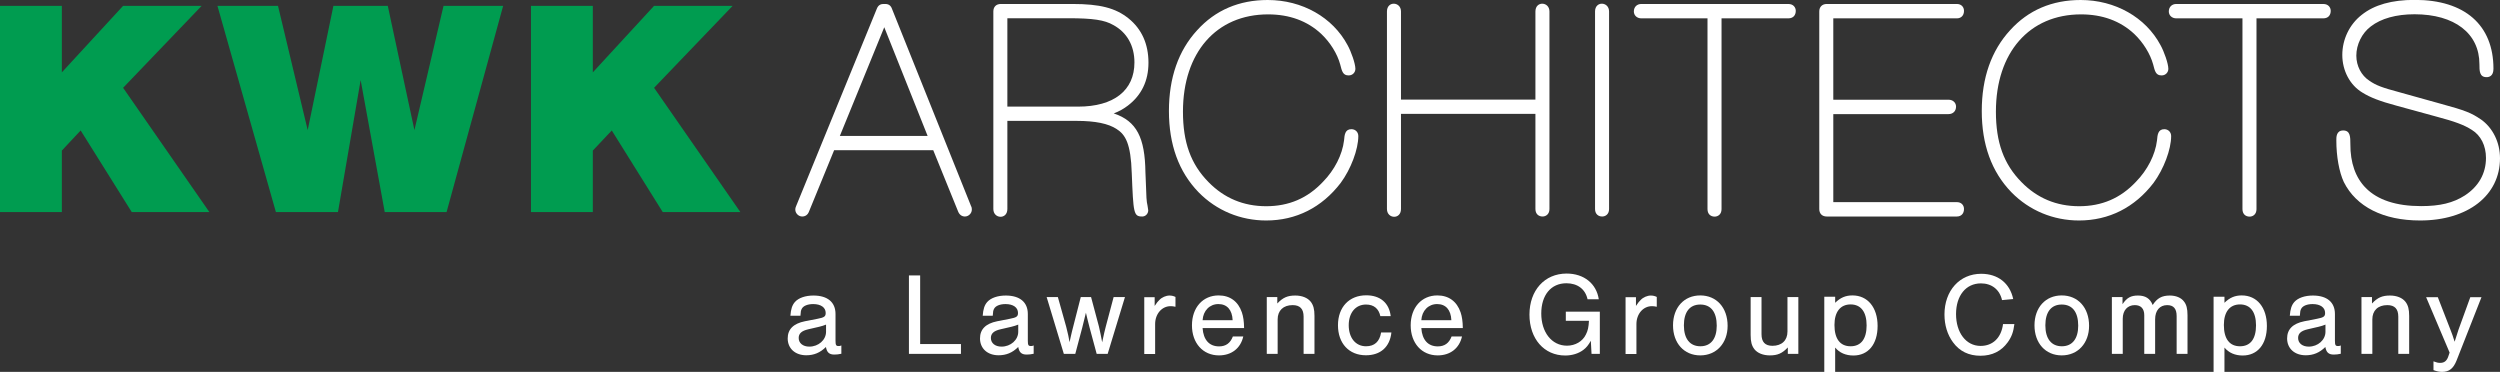 <?xml version="1.0" encoding="UTF-8"?><svg id="Layer_1" xmlns="http://www.w3.org/2000/svg" viewBox="0 0 213.85 31.81"><rect x="0" y="0" width="213.85" height="31.81" fill="#333333" stroke="none"/><polygon points="5.29 18.14 0 18.14 0 .5 5.29 .5 5.29 6.19 10.53 .5 17.25 .5 10.53 7.51 17.91 18.14 11.27 18.14 6.9 11.16 5.29 12.88 5.29 18.14" style="fill:#009c50; stroke-width:0px;"/><polygon points="38.2 18.14 32.91 18.14 30.85 6.85 28.91 18.14 23.6 18.14 18.6 .5 23.78 .5 26.32 11.13 28.52 .5 33.17 .5 35.45 11.13 37.94 .5 43.04 .5 38.2 18.14" style="fill:#009c50; stroke-width:0px;"/><polygon points="50.71 18.14 45.42 18.14 45.42 .5 50.71 .5 50.71 6.19 55.95 .5 62.67 .5 55.95 7.51 63.33 18.14 56.69 18.14 52.33 11.16 50.71 12.88 50.71 18.14" style="fill:#009c50; stroke-width:0px;"/><path d="M76.31.78c-.1-.3-.29-.44-.59-.44h-.13c-.18,0-.44.04-.58.39l-6.91,16.9c-.06.12-.07.21-.07.3,0,.31.27.59.59.59.27,0,.48-.15.58-.42l2.15-5.25h8.48l2.13,5.25c.11.27.32.42.58.42.31,0,.59-.27.59-.59,0-.07,0-.19-.07-.31L76.31.78ZM71.84,11.63l3.8-9.3,3.71,9.3h-7.5Z" style="fill:#fff; stroke-width:0px;"/><path d="M98.24,5.37c0-1.61-.58-2.89-1.71-3.8-1.11-.89-2.45-1.23-4.78-1.23h-6.14c-.39,0-.64.24-.64.64v16.9c0,.85,1.2.92,1.2,0v-7.54h5.92c1.6,0,2.72.23,3.43.7.75.48,1.21,1.24,1.29,3.77.14,3.43.15,3.71.9,3.71.28,0,.51-.24.51-.53,0-.03,0-.03-.06-.4-.09-.4-.1-.59-.16-2.38l-.02-.47c-.04-2.96-.74-4.38-2.71-5.04.46-.17.82-.38,1.2-.66,1.17-.89,1.77-2.12,1.77-3.67ZM86.17,1.56h5.24c2.08,0,3.08.15,3.82.58,1.17.63,1.81,1.77,1.81,3.2,0,2.4-1.76,3.78-4.82,3.78h-6.05V1.56Z" style="fill:#fff; stroke-width:0px;"/><path d="M115.6,11.05c-.54,0-.59.47-.63.96-.15,1.23-.81,2.53-1.81,3.55-1.32,1.4-2.91,2.08-4.85,2.08s-3.59-.69-4.93-2.06c-1.52-1.54-2.19-3.4-2.19-6.03,0-5.06,2.86-8.32,7.28-8.32,1.83,0,3.36.56,4.55,1.67.76.72,1.37,1.69,1.62,2.61.15.6.24.94.71.94h.03c.31,0,.56-.25.56-.56,0-.45-.36-1.47-.67-2.03C114,1.48,111.39,0,108.44,0c-2.45,0-4.48.87-6.03,2.58-1.61,1.75-2.42,4.07-2.42,6.92s.83,5.19,2.54,6.95c1.53,1.56,3.58,2.41,5.78,2.41,2.56,0,4.76-1.11,6.37-3.21.88-1.19,1.51-2.88,1.51-4.01,0-.34-.25-.59-.59-.59ZM115.34,6.07h0s0,0,0,0Z" style="fill:#fff; stroke-width:0px;"/><path d="M131.34.98v7.54h-11.5V.98c0-.85-1.2-.92-1.2,0v16.9c0,.85,1.2.92,1.2,0v-8.14h11.5v8.14c0,.44.29.64.61.64.29,0,.59-.2.59-.64V.98c0-.85-1.2-.92-1.2,0Z" style="fill:#fff; stroke-width:0px;"/><path d="M136.44.98v16.9c0,.44.29.64.61.64.29,0,.59-.2.59-.64V.98c0-.85-1.2-.92-1.2,0Z" style="fill:#fff; stroke-width:0px;"/><path d="M152.97.34h-12.57c-.37,0-.64.25-.64.64,0,.34.27.59.64.59h5.66v16.32c0,.44.29.64.61.64.29,0,.59-.2.59-.64V1.57h5.71c.44,0,.64-.29.64-.64,0-.29-.2-.59-.64-.59Z" style="fill:#fff; stroke-width:0px;"/><path d="M167.39,1.57c.36,0,.61-.24.61-.64,0-.35-.25-.59-.61-.59h-11.13c-.39,0-.64.25-.64.64v16.9c0,.39.24.64.64.64h11.13c.36,0,.61-.24.61-.64,0-.35-.25-.59-.61-.59h-10.57v-7.53h9.86c.37,0,.64-.25.64-.64,0-.34-.27-.59-.64-.59h-9.86V1.57h10.57Z" style="fill:#fff; stroke-width:0px;"/><path d="M185.14,11.05c-.54,0-.59.47-.63.96-.15,1.23-.81,2.53-1.81,3.55-1.32,1.4-2.91,2.08-4.85,2.08s-3.59-.69-4.93-2.06c-1.52-1.54-2.19-3.4-2.19-6.03,0-5.06,2.86-8.32,7.28-8.32,1.83,0,3.36.56,4.55,1.67.76.72,1.37,1.7,1.62,2.61.15.6.24.94.71.94h.03c.31,0,.56-.25.56-.56,0-.45-.36-1.47-.67-2.03C183.54,1.48,180.93,0,177.98,0c-2.45,0-4.48.87-6.03,2.58-1.61,1.75-2.43,4.07-2.43,6.92s.83,5.19,2.54,6.95c1.53,1.56,3.58,2.41,5.78,2.41,2.56,0,4.76-1.11,6.37-3.21.88-1.19,1.51-2.87,1.51-4.01,0-.34-.25-.59-.59-.59ZM184.88,6.07h0s0,0,0,0Z" style="fill:#fff; stroke-width:0px;"/><path d="M198.73.34h-12.57c-.37,0-.64.25-.64.64,0,.34.27.59.64.59h5.66v16.32c0,.44.29.64.61.64.29,0,.59-.2.59-.64V1.57h5.71c.44,0,.64-.29.64-.64,0-.29-.2-.59-.64-.59Z" style="fill:#fff; stroke-width:0px;"/><path d="M212.19,10.2c-.77-.53-1.29-.75-3.43-1.33l-3.48-.97c-1.53-.41-2.04-.6-2.61-1-.68-.44-1.11-1.26-1.11-2.14,0-.95.48-1.93,1.24-2.5.88-.68,2.17-1.04,3.74-1.04,3.43,0,5.55,1.64,5.55,4.27,0,.57,0,1.11.61,1.11.22,0,.59-.09.59-.72,0-3.74-2.45-5.89-6.73-5.89-1.97,0-3.46.42-4.54,1.28-1.04.81-1.66,2.09-1.66,3.43s.65,2.58,1.72,3.22c.68.42,1.47.73,2.92,1.12l3.43.94c1.55.41,2.36.71,3.01,1.13.77.47,1.21,1.35,1.21,2.4,0,1.33-.63,2.44-1.81,3.21-1,.64-2.12.91-3.74.91-2.12,0-3.71-.52-4.73-1.55-.88-.89-1.33-2.16-1.32-3.76,0-.6,0-1.16-.61-1.16s-.59.59-.59.85c0,1.37.24,2.7.64,3.56,1.06,2.12,3.38,3.29,6.53,3.29,4.08,0,6.83-2.14,6.83-5.32,0-1.37-.62-2.62-1.65-3.34Z" style="fill:#fff; stroke-width:0px;"/><path d="M67.61,27.02c.04-.57.15-.92.39-1.19.31-.35.9-.55,1.58-.55,1.21,0,1.89.57,1.89,1.58v2.28c0,.38.05.46.26.46.08,0,.13,0,.24-.05v.71c-.22.05-.41.07-.6.07-.44,0-.64-.19-.72-.65-.49.49-1.03.71-1.68.71-.95,0-1.59-.58-1.59-1.44,0-.78.48-1.27,1.47-1.47l1.08-.21c.58-.11.7-.2.7-.5,0-.47-.41-.76-1.07-.76-.47,0-.85.15-.98.41-.07.13-.09.24-.11.59h-.87ZM70.65,27.77c-.17.07-.33.12-.57.18l-.95.22c-.56.13-.81.36-.81.74,0,.44.36.74.91.74.78,0,1.43-.57,1.43-1.27v-.62Z" style="fill:#fff; stroke-width:0px;"/><path d="M78.71,29.43h3.49v.84h-4.45v-6.71h.96v5.88Z" style="fill:#fff; stroke-width:0px;"/><path d="M84.06,27.02c.04-.57.15-.92.39-1.19.31-.35.9-.55,1.58-.55,1.21,0,1.89.57,1.89,1.58v2.28c0,.38.05.46.26.46.08,0,.13,0,.24-.05v.71c-.22.05-.41.07-.6.07-.44,0-.64-.19-.72-.65-.49.49-1.03.71-1.68.71-.95,0-1.59-.58-1.59-1.44,0-.78.48-1.27,1.47-1.47l1.08-.21c.58-.11.7-.2.7-.5,0-.47-.41-.76-1.07-.76-.47,0-.85.15-.98.41-.07.13-.09.24-.11.59h-.87ZM87.09,27.77c-.17.07-.33.12-.57.18l-.95.22c-.56.13-.81.36-.81.74,0,.44.36.74.91.74.78,0,1.43-.57,1.43-1.27v-.62Z" style="fill:#fff; stroke-width:0px;"/><path d="M91,30.27l-1.47-4.86h.96l.71,2.53c.02.1.04.15.18.75.02.1.03.17.11.58.05-.2.09-.39.13-.59.03-.16.07-.33.08-.34l.1-.39.65-2.54h.88l.67,2.51c.09.38.21.96.28,1.36.15-.7.22-1.02.31-1.35l.67-2.52h.97l-1.48,4.86h-.94l-.61-2.26c-.15-.57-.22-.88-.31-1.26l-.31,1.26-.6,2.26h-.99Z" style="fill:#fff; stroke-width:0px;"/><path d="M98.77,25.41v.76c.19-.28.27-.39.4-.51.22-.23.57-.38.87-.38.18,0,.35.04.51.12v.84c-.19-.04-.29-.05-.42-.05-.74,0-1.32.66-1.32,1.53v2.56h-.93v-4.86h.89Z" style="fill:#fff; stroke-width:0px;"/><path d="M102.87,28.07c.07,1,.57,1.56,1.41,1.56.57,0,.96-.27,1.18-.85h.89c-.23,1.02-1.01,1.62-2.08,1.62-1.37,0-2.31-1.05-2.31-2.57s.93-2.56,2.28-2.56c.97,0,1.67.51,1.99,1.45.12.36.18.75.19,1.34h-3.54ZM105.44,27.39c-.04-.89-.48-1.38-1.22-1.38s-1.3.56-1.35,1.38h2.57Z" style="fill:#fff; stroke-width:0px;"/><path d="M109.26,25.41v.55c.48-.51.88-.68,1.54-.68.57,0,1.05.19,1.32.53.23.3.32.64.32,1.21v3.25h-.93v-3.18c0-.66-.3-.99-.94-.99-.79,0-1.28.46-1.28,1.22v2.95h-.93v-4.86h.89Z" style="fill:#fff; stroke-width:0px;"/><path d="M118.08,27.06c-.14-.66-.56-1.01-1.23-1.01-.89,0-1.48.7-1.48,1.77s.58,1.8,1.48,1.8c.72,0,1.16-.39,1.29-1.18h.88c-.13,1.24-.93,1.95-2.18,1.95-1.45,0-2.39-1.02-2.39-2.57s.96-2.56,2.42-2.56c1.19,0,1.96.65,2.09,1.78h-.88Z" style="fill:#fff; stroke-width:0px;"/><path d="M121.58,28.07c.07,1,.57,1.56,1.41,1.56.57,0,.96-.27,1.18-.85h.89c-.23,1.02-1.01,1.62-2.08,1.62-1.37,0-2.31-1.05-2.31-2.57s.93-2.56,2.28-2.56c.97,0,1.67.51,1.99,1.45.12.36.18.75.19,1.34h-3.54ZM124.15,27.39c-.04-.89-.48-1.38-1.22-1.38s-1.3.56-1.35,1.38h2.57Z" style="fill:#fff; stroke-width:0px;"/><path d="M136.85,26.67v3.6h-.71l-.06-1.12c-.23.4-.38.58-.64.78-.41.31-.96.48-1.55.48-1.81,0-3.06-1.43-3.06-3.5s1.29-3.51,3.18-3.51c1.48,0,2.55.86,2.75,2.2h-.96c-.19-.87-.86-1.37-1.81-1.37-1.32,0-2.15,1.01-2.15,2.59s.88,2.75,2.2,2.75c.71,0,1.34-.37,1.62-.96.17-.33.23-.63.26-1.17h-1.98v-.78h2.92Z" style="fill:#fff; stroke-width:0px;"/><path d="M139.94,25.41v.76c.19-.28.27-.39.4-.51.22-.23.57-.38.87-.38.18,0,.35.04.51.12v.84c-.19-.04-.29-.05-.42-.05-.74,0-1.32.66-1.32,1.53v2.56h-.93v-4.86h.89Z" style="fill:#fff; stroke-width:0px;"/><path d="M147.78,27.87c0,1.49-.96,2.53-2.34,2.53s-2.33-1.04-2.33-2.57.95-2.56,2.33-2.56,2.34,1.03,2.34,2.6ZM144.04,27.83c0,1.14.51,1.79,1.41,1.79s1.4-.65,1.4-1.76c0-1.17-.5-1.81-1.41-1.81s-1.4.65-1.4,1.78Z" style="fill:#fff; stroke-width:0px;"/><path d="M152.93,30.27v-.55c-.48.51-.88.68-1.54.68-.57,0-1.05-.19-1.32-.53-.23-.3-.32-.64-.32-1.21v-3.25h.93v3.18c0,.66.3.99.94.99.79,0,1.28-.46,1.28-1.22v-2.95h.93v4.86h-.89Z" style="fill:#fff; stroke-width:0px;"/><path d="M156.98,25.37v.53c.45-.44.89-.63,1.48-.63,1.3,0,2.15,1.03,2.15,2.61s-.81,2.53-2.07,2.53c-.65,0-1.19-.23-1.56-.68v2.09h-.93v-6.44h.93ZM156.92,27.8c0,1.18.48,1.82,1.38,1.82s1.37-.64,1.37-1.79-.49-1.79-1.37-1.79-1.38.64-1.38,1.76Z" style="fill:#fff; stroke-width:0px;"/><path d="M171.25,25.66c-.2-.89-.88-1.42-1.8-1.42-1.29,0-2.13,1.05-2.13,2.63s.85,2.72,2.1,2.72c1.05,0,1.77-.7,1.92-1.87h.97c-.08.66-.23,1.09-.57,1.56-.55.76-1.33,1.15-2.33,1.15s-1.79-.38-2.35-1.15c-.48-.65-.73-1.47-.73-2.38,0-2.04,1.3-3.48,3.14-3.48,1.43,0,2.45.8,2.74,2.16l-.94.09Z" style="fill:#fff; stroke-width:0px;"/><path d="M178.7,27.87c0,1.49-.96,2.53-2.34,2.53s-2.33-1.04-2.33-2.57.95-2.56,2.33-2.56,2.34,1.03,2.34,2.6ZM174.96,27.83c0,1.14.51,1.79,1.41,1.79s1.4-.65,1.4-1.76c0-1.17-.5-1.81-1.41-1.81s-1.4.65-1.4,1.78Z" style="fill:#fff; stroke-width:0px;"/><path d="M181.56,25.41v.61c.37-.55.71-.74,1.32-.74.64,0,1.04.25,1.26.81.38-.58.78-.81,1.47-.81.51,0,.96.18,1.2.5.22.27.31.62.31,1.19v3.3h-.93v-3.23c0-.63-.26-.94-.81-.94-.63,0-1.03.46-1.03,1.21v2.96h-.93v-3.31c0-.55-.28-.86-.81-.86-.62,0-1.03.45-1.03,1.16v3.01h-.93v-4.86h.89Z" style="fill:#fff; stroke-width:0px;"/><path d="M190.28,25.37v.53c.45-.44.89-.63,1.48-.63,1.3,0,2.15,1.03,2.15,2.61s-.81,2.53-2.07,2.53c-.65,0-1.19-.23-1.56-.68v2.09h-.93v-6.44h.93ZM190.23,27.8c0,1.18.48,1.82,1.38,1.82s1.37-.64,1.37-1.79-.49-1.79-1.37-1.79-1.38.64-1.38,1.76Z" style="fill:#fff; stroke-width:0px;"/><path d="M195.87,27.02c.04-.57.15-.92.39-1.19.31-.35.9-.55,1.58-.55,1.21,0,1.89.57,1.89,1.58v2.28c0,.38.05.46.26.46.08,0,.13,0,.24-.05v.71c-.22.05-.41.07-.6.07-.44,0-.64-.19-.72-.65-.49.49-1.03.71-1.68.71-.95,0-1.59-.58-1.59-1.44,0-.78.48-1.27,1.47-1.47l1.08-.21c.58-.11.7-.2.7-.5,0-.47-.41-.76-1.07-.76-.47,0-.85.15-.98.41-.07.13-.09.24-.11.59h-.87ZM198.91,27.77c-.17.07-.33.12-.57.18l-.95.22c-.56.13-.81.36-.81.74,0,.44.36.74.91.74.78,0,1.43-.57,1.43-1.27v-.62Z" style="fill:#fff; stroke-width:0px;"/><path d="M202.9,25.41v.55c.48-.51.88-.68,1.54-.68.57,0,1.05.19,1.32.53.23.3.32.64.32,1.21v3.25h-.93v-3.18c0-.66-.3-.99-.94-.99-.8,0-1.28.46-1.28,1.22v2.95h-.93v-4.86h.89Z" style="fill:#fff; stroke-width:0px;"/><path d="M212.27,25.41l-2.14,5.44c-.27.67-.63.96-1.23.96-.24,0-.44-.04-.74-.15v-.75c.29.11.4.13.58.13.33,0,.54-.16.67-.5l.13-.38-2.01-4.74h1l1.08,2.78c.16.42.19.49.36,1.03.11-.36.27-.87.33-1.03l1.01-2.78h.97Z" style="fill:#fff; stroke-width:0px;"/></svg>